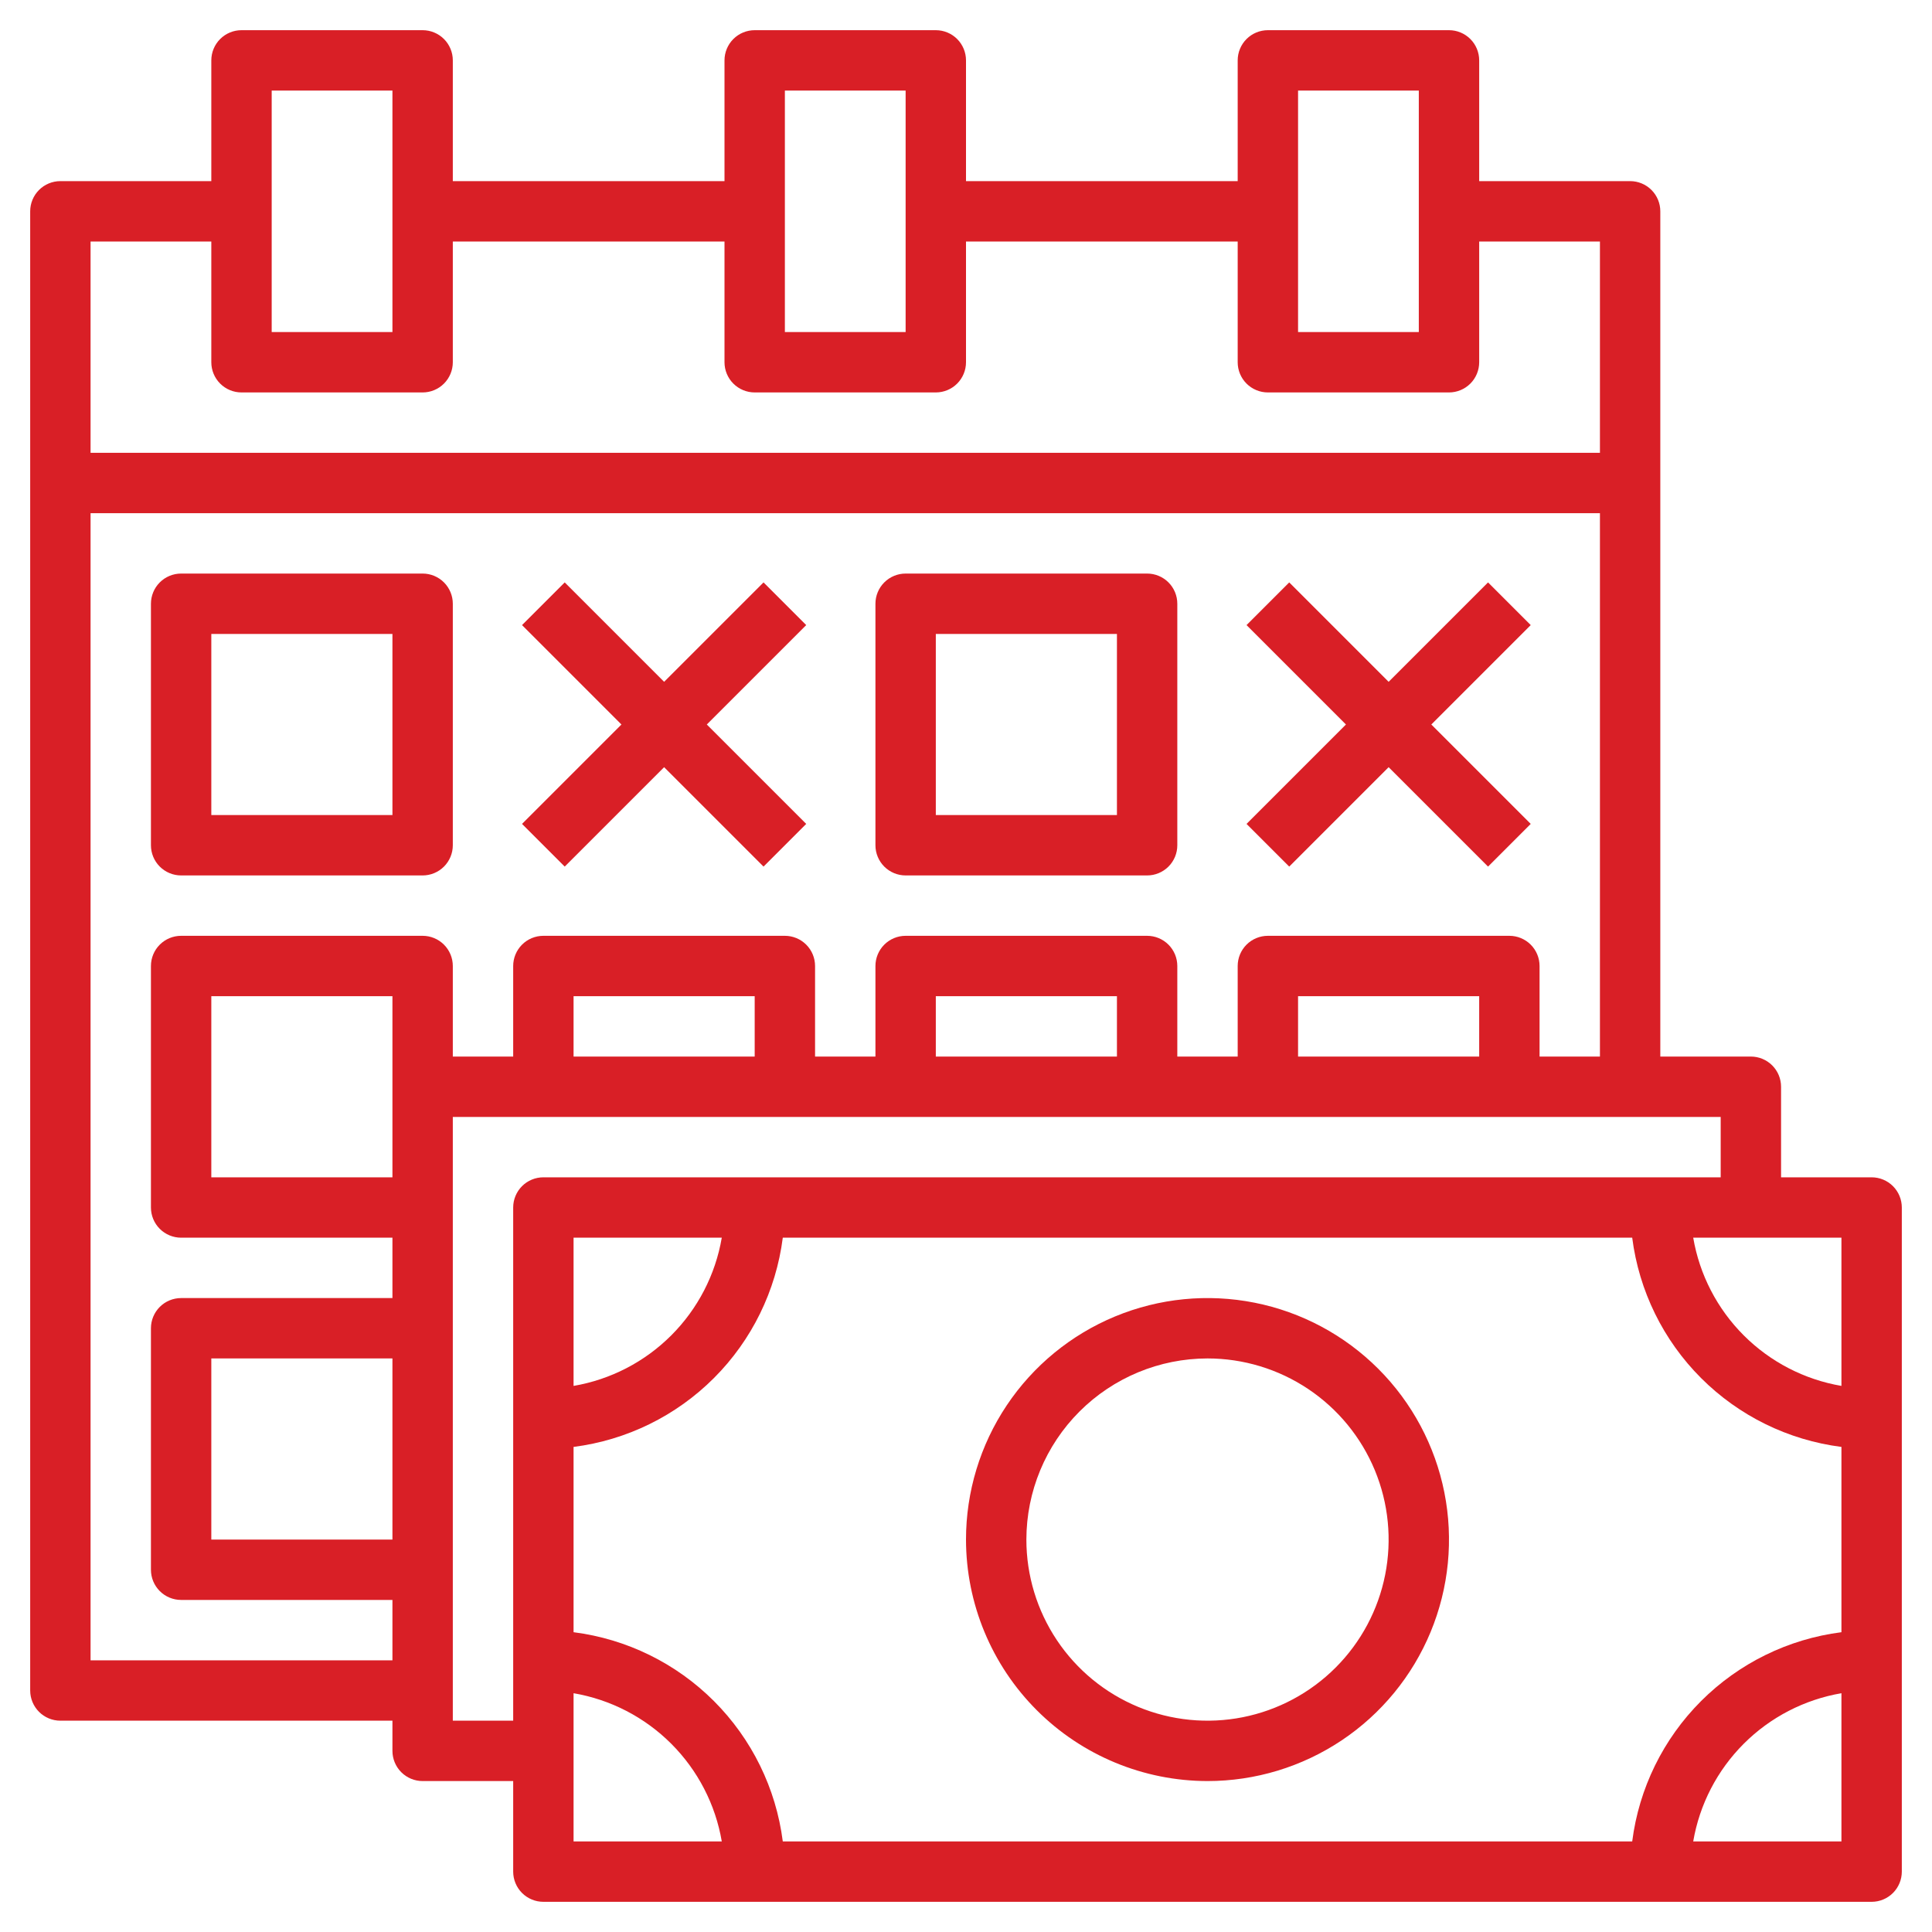 <svg width="512" height="512" viewBox="0 0 512 512" fill="none" xmlns="http://www.w3.org/2000/svg">
<path d="M496 312H472V288C472 285.878 471.157 283.843 469.657 282.343C468.157 280.843 466.122 280 464 280H440V56C440 53.878 439.157 51.843 437.657 50.343C436.157 48.843 434.122 48 432 48H392V16C392 13.878 391.157 11.843 389.657 10.343C388.157 8.843 386.122 8 384 8H336C333.878 8 331.843 8.843 330.343 10.343C328.843 11.843 328 13.878 328 16V48H256V16C256 13.878 255.157 11.843 253.657 10.343C252.157 8.843 250.122 8 248 8H200C197.878 8 195.843 8.843 194.343 10.343C192.843 11.843 192 13.878 192 16V48H120V16C120 13.878 119.157 11.843 117.657 10.343C116.157 8.843 114.122 8 112 8H64C61.878 8 59.843 8.843 58.343 10.343C56.843 11.843 56 13.878 56 16V48H16C13.878 48 11.843 48.843 10.343 50.343C8.843 51.843 8 53.878 8 56V448C8 450.122 8.843 452.157 10.343 453.657C11.843 455.157 13.878 456 16 456H104V464C104 466.122 104.843 468.157 106.343 469.657C107.843 471.157 109.878 472 112 472H136V496C136 498.122 136.843 500.157 138.343 501.657C139.843 503.157 141.878 504 144 504H496C498.122 504 500.157 503.157 501.657 501.657C503.157 500.157 504 498.122 504 496V320C504 317.878 503.157 315.843 501.657 314.343C500.157 312.843 498.122 312 496 312ZM488 367.28C478.192 365.604 469.146 360.925 462.111 353.889C455.075 346.854 450.396 337.808 448.72 328H488V367.28ZM152 383.448C166.079 381.653 179.163 375.234 189.198 365.198C199.234 355.163 205.653 342.079 207.448 328H432.552C434.347 342.079 440.766 355.163 450.802 365.198C460.837 375.234 473.921 381.653 488 383.448V432.552C473.921 434.347 460.837 440.766 450.802 450.802C440.766 460.837 434.347 473.921 432.552 488H207.448C205.653 473.921 199.234 460.837 189.198 450.802C179.163 440.766 166.079 434.347 152 432.552V383.448ZM152 367.28V328H191.28C189.604 337.808 184.925 346.854 177.889 353.889C170.854 360.925 161.808 365.604 152 367.28ZM344 24H376V88H344V24ZM208 24H240V88H208V24ZM72 24H104V88H72V24ZM56 64V96C56 98.122 56.843 100.157 58.343 101.657C59.843 103.157 61.878 104 64 104H112C114.122 104 116.157 103.157 117.657 101.657C119.157 100.157 120 98.122 120 96V64H192V96C192 98.122 192.843 100.157 194.343 101.657C195.843 103.157 197.878 104 200 104H248C250.122 104 252.157 103.157 253.657 101.657C255.157 100.157 256 98.122 256 96V64H328V96C328 98.122 328.843 100.157 330.343 101.657C331.843 103.157 333.878 104 336 104H384C386.122 104 388.157 103.157 389.657 101.657C391.157 100.157 392 98.122 392 96V64H424V120H24V64H56ZM24 440V136H424V280H408V256C408 253.878 407.157 251.843 405.657 250.343C404.157 248.843 402.122 248 400 248H336C333.878 248 331.843 248.843 330.343 250.343C328.843 251.843 328 253.878 328 256V280H312V256C312 253.878 311.157 251.843 309.657 250.343C308.157 248.843 306.122 248 304 248H240C237.878 248 235.843 248.843 234.343 250.343C232.843 251.843 232 253.878 232 256V280H216V256C216 253.878 215.157 251.843 213.657 250.343C212.157 248.843 210.122 248 208 248H144C141.878 248 139.843 248.843 138.343 250.343C136.843 251.843 136 253.878 136 256V280H120V256C120 253.878 119.157 251.843 117.657 250.343C116.157 248.843 114.122 248 112 248H48C45.878 248 43.843 248.843 42.343 250.343C40.843 251.843 40 253.878 40 256V320C40 322.122 40.843 324.157 42.343 325.657C43.843 327.157 45.878 328 48 328H104V344H48C45.878 344 43.843 344.843 42.343 346.343C40.843 347.843 40 349.878 40 352V416C40 418.122 40.843 420.157 42.343 421.657C43.843 423.157 45.878 424 48 424H104V440H24ZM392 280H344V264H392V280ZM296 280H248V264H296V280ZM200 280H152V264H200V280ZM104 312H56V264H104V312ZM104 360V408H56V360H104ZM120 456V296H456V312H144C141.878 312 139.843 312.843 138.343 314.343C136.843 315.843 136 317.878 136 320V456H120ZM152 448.72C161.808 450.396 170.854 455.075 177.889 462.111C184.925 469.146 189.604 478.192 191.28 488H152V448.72ZM448.72 488C450.396 478.192 455.075 469.146 462.111 462.111C469.146 455.075 478.192 450.396 488 448.72V488H448.72Z" fill="#D91F26"/>
<path d="M320 472C332.658 472 345.032 468.246 355.556 461.214C366.081 454.182 374.284 444.186 379.128 432.492C383.972 420.797 385.24 407.929 382.77 395.514C380.301 383.099 374.205 371.696 365.255 362.745C356.304 353.795 344.901 347.699 332.486 345.23C320.071 342.76 307.203 344.028 295.508 348.872C283.814 353.716 273.818 361.919 266.786 372.444C259.754 382.968 256 395.342 256 408C256.019 424.968 262.768 441.236 274.766 453.234C286.764 465.232 303.032 471.981 320 472ZM320 360C329.494 360 338.774 362.815 346.667 368.089C354.561 373.364 360.713 380.86 364.346 389.631C367.979 398.402 368.93 408.053 367.078 417.364C365.226 426.675 360.654 435.228 353.941 441.941C347.228 448.654 338.675 453.226 329.364 455.078C320.053 456.93 310.402 455.979 301.631 452.346C292.86 448.713 285.364 442.561 280.089 434.667C274.815 426.774 272 417.494 272 408C272.013 395.274 277.074 383.072 286.073 374.073C295.072 365.074 307.274 360.013 320 360Z" fill="#D91F26"/>
<path d="M48 232H112C114.122 232 116.157 231.157 117.657 229.657C119.157 228.157 120 226.122 120 224V160C120 157.878 119.157 155.843 117.657 154.343C116.157 152.843 114.122 152 112 152H48C45.878 152 43.843 152.843 42.343 154.343C40.843 155.843 40 157.878 40 160V224C40 226.122 40.843 228.157 42.343 229.657C43.843 231.157 45.878 232 48 232ZM56 168H104V216H56V168Z" fill="#D91F26"/>
<path d="M240 232H304C306.122 232 308.157 231.157 309.657 229.657C311.157 228.157 312 226.122 312 224V160C312 157.878 311.157 155.843 309.657 154.343C308.157 152.843 306.122 152 304 152H240C237.878 152 235.843 152.843 234.343 154.343C232.843 155.843 232 157.878 232 160V224C232 226.122 232.843 228.157 234.343 229.657C235.843 231.157 237.878 232 240 232ZM248 168H296V216H248V168Z" fill="#D91F26"/>
<path d="M341.656 229.656L368 203.312L394.344 229.656L405.656 218.344L379.312 192L405.656 165.656L394.344 154.344L368 180.688L341.656 154.344L330.344 165.656L356.688 192L330.344 218.344L341.656 229.656Z" fill="#D91F26"/>
<path d="M149.656 229.656L176 203.312L202.344 229.656L213.656 218.344L187.312 192L213.656 165.656L202.344 154.344L176 180.688L149.656 154.344L138.344 165.656L164.688 192L138.344 218.344L149.656 229.656Z" fill="#D91F26"/>
</svg>
